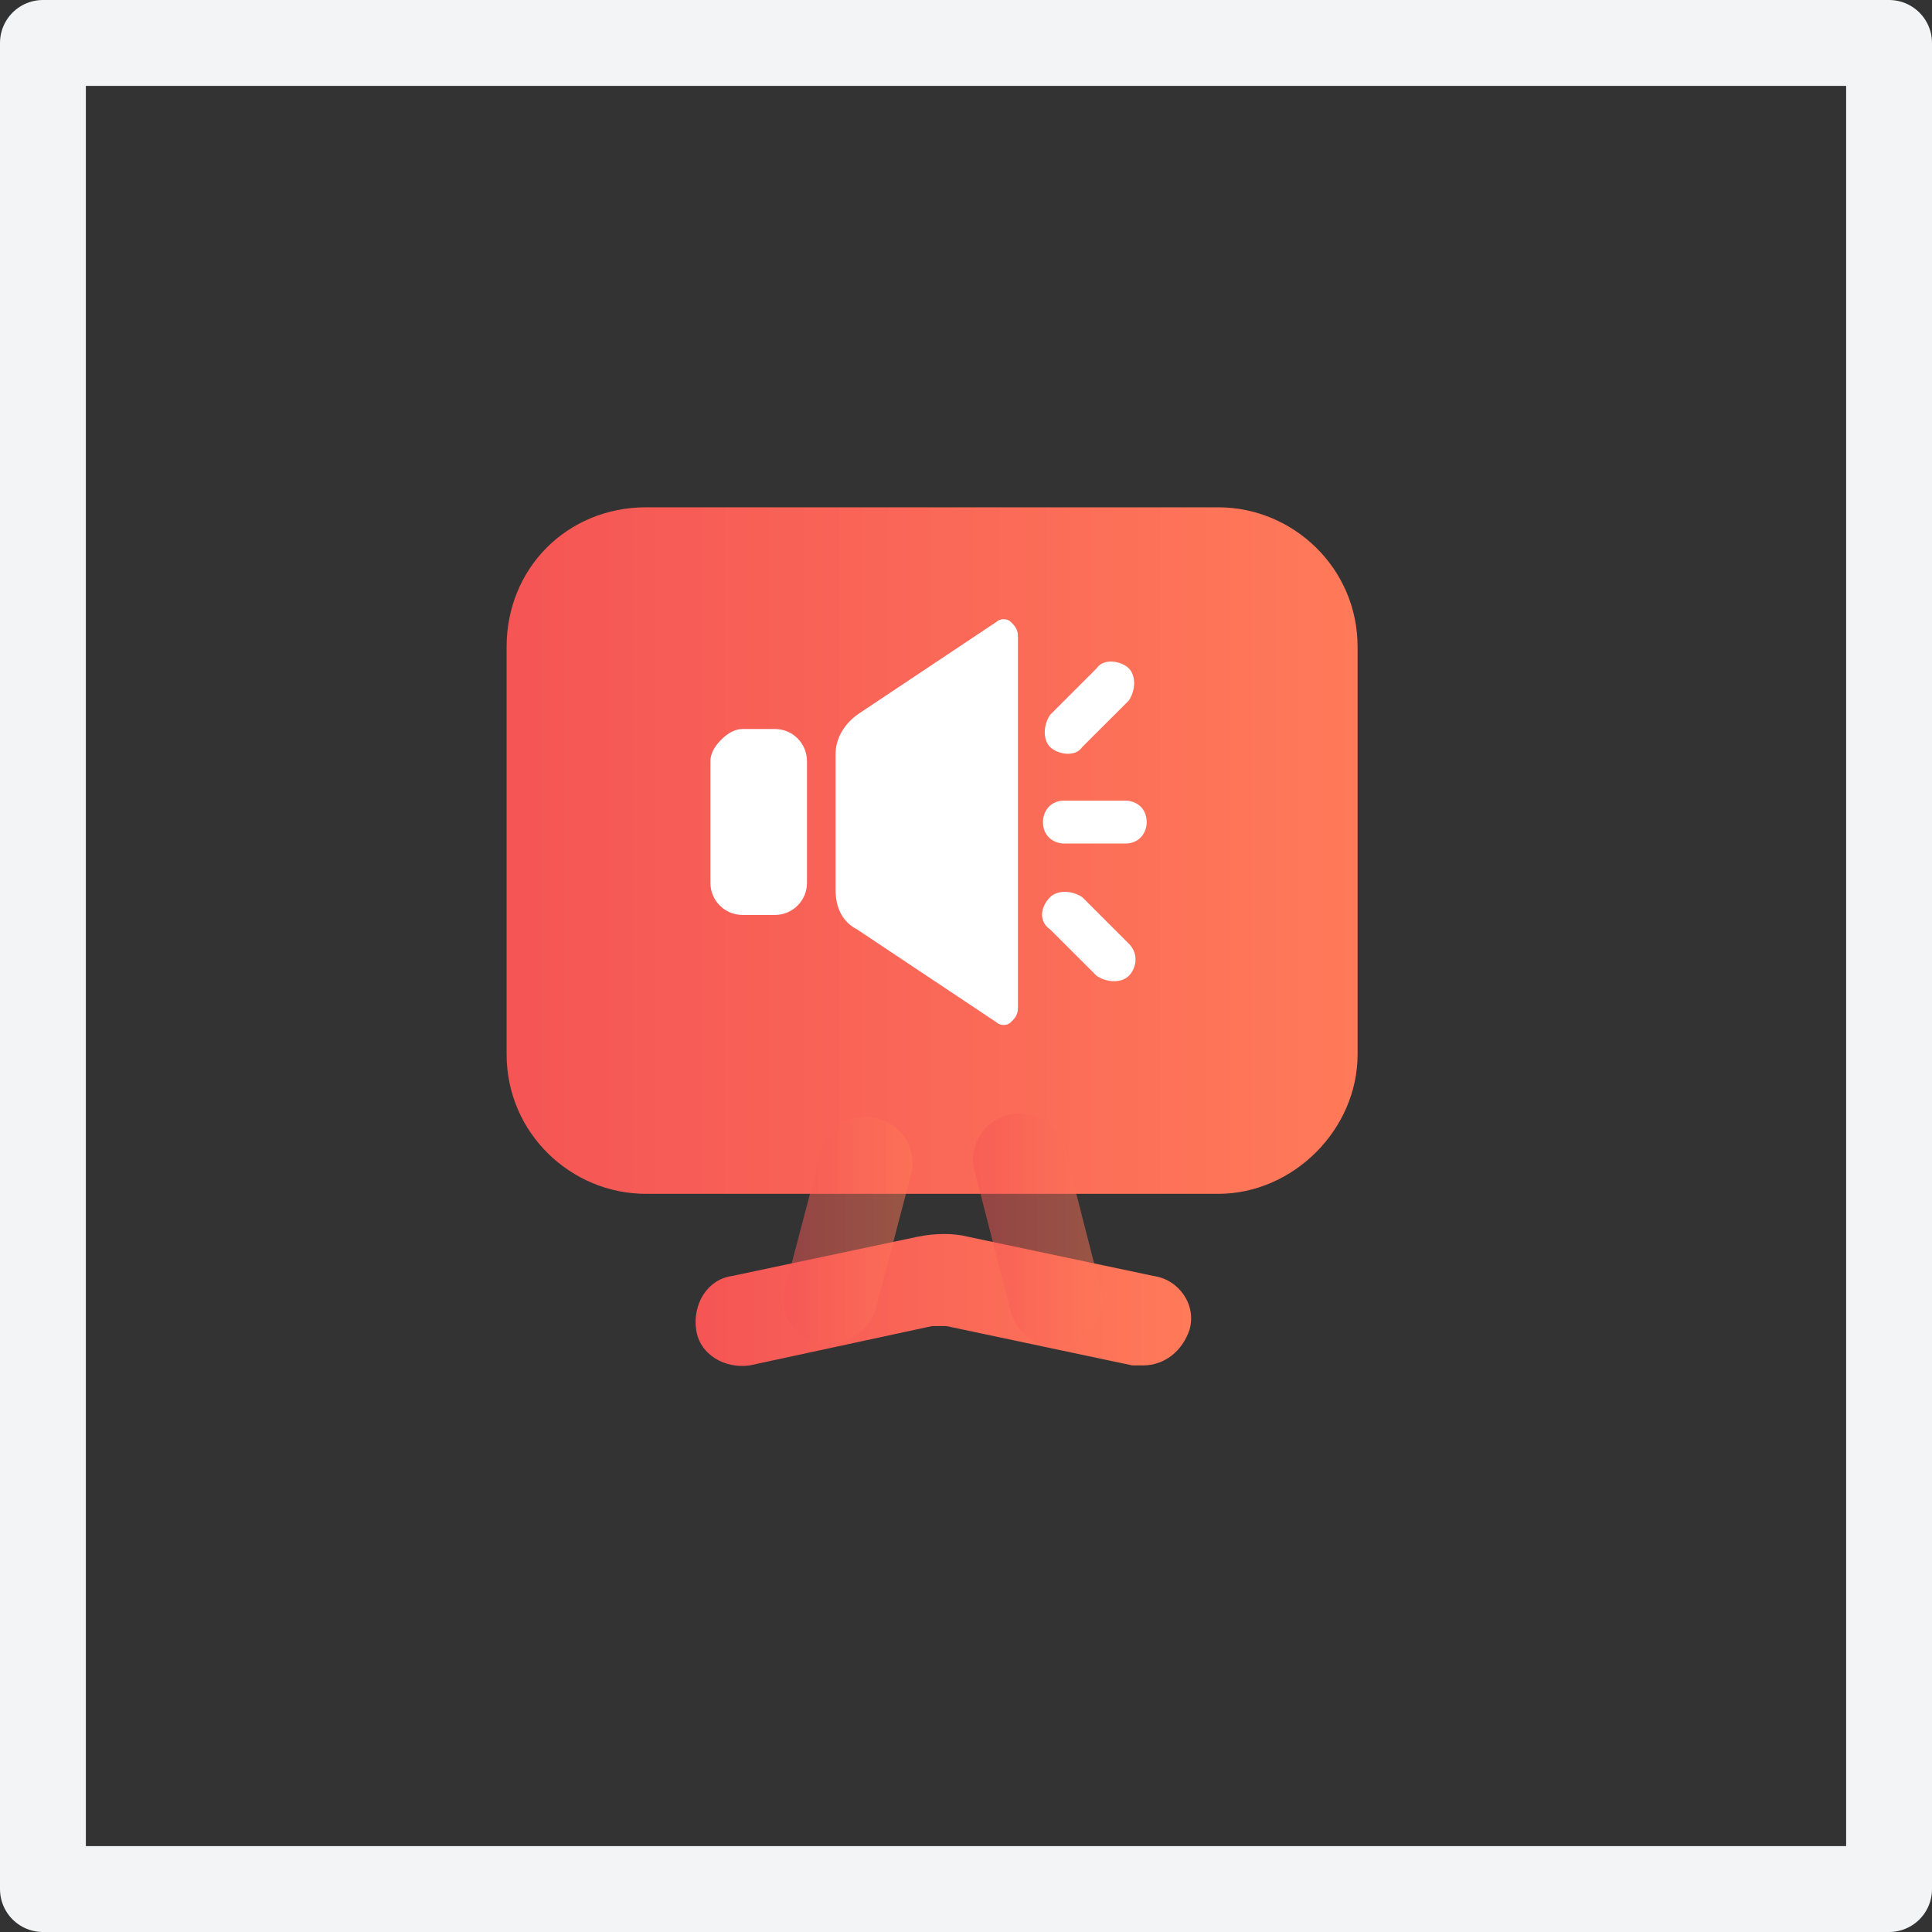 <svg width="45" height="45" viewBox="0 0 45 45" fill="none" xmlns="http://www.w3.org/2000/svg">
<rect x="0" y="0" width="45" height="45" fill="#333333" stroke="none"/>
<path d="M44 1H1V44H44V1Z" stroke="#F3F4F5" stroke-width="2" stroke-miterlimit="10" stroke-linecap="round" stroke-linejoin="round"/>
<path d="M28.373 27.807H15.048C13.299 27.807 11.8 26.391 11.8 24.559V15.065C11.8 13.232 13.216 11.816 15.048 11.816H28.373C30.122 11.816 31.621 13.232 31.621 15.065V24.559C31.621 26.308 30.122 27.807 28.373 27.807Z" fill="url(#paint0_linear_348_1535)"/>
<path d="M26.624 31.803C26.541 31.803 26.458 31.803 26.374 31.803L22.044 30.887C21.96 30.887 21.794 30.887 21.71 30.887L17.463 31.803C16.88 31.886 16.297 31.553 16.214 30.97C16.131 30.387 16.464 29.804 17.047 29.721L21.377 28.805C21.794 28.721 22.21 28.721 22.543 28.805L26.874 29.721C27.457 29.804 27.873 30.387 27.707 30.97C27.54 31.47 27.124 31.803 26.624 31.803Z" fill="url(#paint1_linear_348_1535)"/>
<path opacity="0.5" d="M24.625 31.39C24.126 31.39 23.709 31.057 23.543 30.557L22.71 27.309C22.543 26.726 22.876 26.143 23.459 25.977C24.042 25.81 24.625 26.143 24.792 26.726L25.625 29.974C25.791 30.557 25.458 31.14 24.875 31.307C24.792 31.39 24.709 31.39 24.625 31.39Z" fill="url(#paint2_linear_348_1535)"/>
<path opacity="0.5" d="M19.296 31.305C19.212 31.305 19.129 31.305 19.046 31.305C18.463 31.139 18.13 30.556 18.296 29.973L19.129 26.808C19.296 26.225 19.879 25.892 20.462 26.058C21.045 26.225 21.378 26.808 21.211 27.391L20.378 30.556C20.212 30.972 19.795 31.305 19.296 31.305Z" fill="url(#paint3_linear_348_1535)"/>
<path d="M16.547 17.73C16.547 17.564 16.631 17.397 16.797 17.23C16.964 17.064 17.13 16.98 17.297 16.98H18.047C18.463 16.98 18.796 17.314 18.796 17.73V20.562C18.796 20.978 18.463 21.311 18.047 21.311H17.297C16.881 21.311 16.547 20.978 16.547 20.562V17.73Z" fill="white"/>
<path d="M19.962 16.65L23.21 14.484C23.293 14.401 23.46 14.401 23.543 14.484C23.627 14.568 23.71 14.651 23.71 14.818V23.479C23.71 23.645 23.627 23.729 23.543 23.812C23.46 23.895 23.293 23.895 23.21 23.812L19.962 21.647C19.629 21.48 19.462 21.147 19.462 20.731V17.566C19.462 17.233 19.629 16.9 19.962 16.65ZM26.292 16.317C26.458 16.067 26.458 15.734 26.292 15.567C26.125 15.4 25.709 15.317 25.542 15.567L24.459 16.65C24.293 16.9 24.293 17.233 24.459 17.399C24.626 17.566 25.042 17.649 25.209 17.399L26.292 16.317ZM24.793 19.648H26.208C26.541 19.648 26.708 19.398 26.708 19.148C26.708 18.815 26.458 18.648 26.208 18.648H24.793C24.459 18.648 24.293 18.898 24.293 19.148C24.293 19.481 24.543 19.648 24.793 19.648ZM24.459 20.897C24.209 21.147 24.209 21.48 24.459 21.647L25.542 22.729C25.792 22.896 26.125 22.896 26.292 22.729C26.458 22.563 26.541 22.23 26.292 21.98L25.209 20.897C24.959 20.731 24.626 20.731 24.459 20.897Z" fill="white"/>
<defs>
<linearGradient id="paint0_linear_348_1535" x1="11.8" y1="19.796" x2="31.584" y2="19.796" gradientUnits="userSpaceOnUse">
<stop stop-color="#F55555"/>
<stop offset="1" stop-color="#FF7A59"/>
</linearGradient>
<linearGradient id="paint1_linear_348_1535" x1="16.166" y1="30.257" x2="27.704" y2="30.257" gradientUnits="userSpaceOnUse">
<stop stop-color="#F55555"/>
<stop offset="1" stop-color="#FF7A59"/>
</linearGradient>
<linearGradient id="paint2_linear_348_1535" x1="22.685" y1="28.686" x2="25.707" y2="28.686" gradientUnits="userSpaceOnUse">
<stop stop-color="#F55555"/>
<stop offset="1" stop-color="#FF7A59"/>
</linearGradient>
<linearGradient id="paint3_linear_348_1535" x1="18.236" y1="28.648" x2="21.238" y2="28.648" gradientUnits="userSpaceOnUse">
<stop stop-color="#F55555"/>
<stop offset="1" stop-color="#FF7A59"/>
</linearGradient>
</defs>
</svg>
